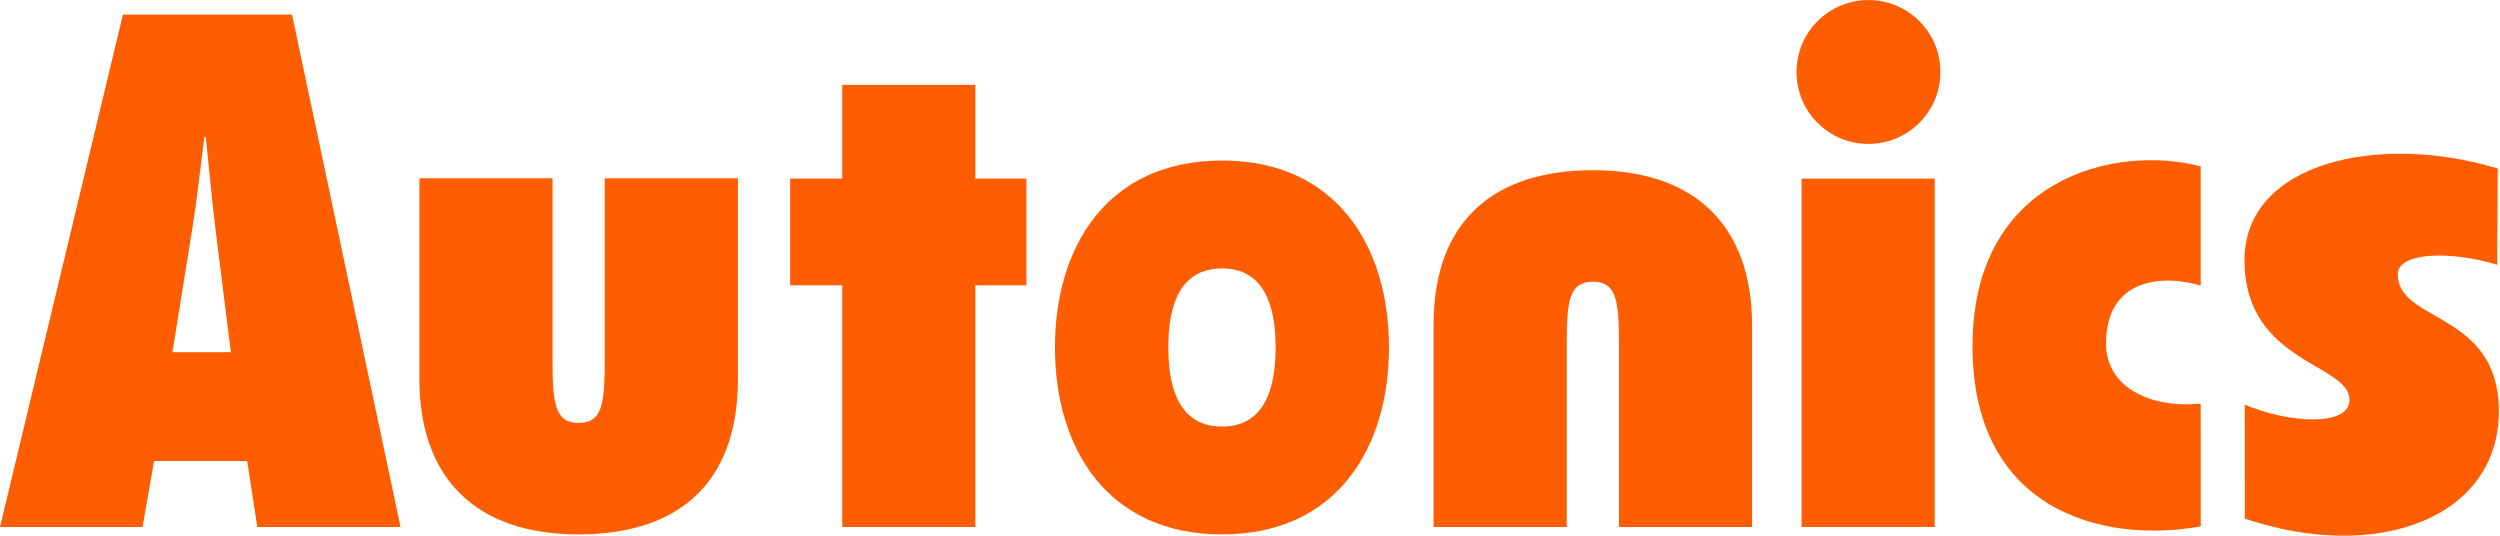 <?xml version="1.0" encoding="UTF-8"?>
<svg xmlns="http://www.w3.org/2000/svg" width="224" height="48" viewBox="0 0 224 48" fill="none">
  <g id="Autonics_logo">
    <path d="M15.453 31.557L17.162 20.904C17.642 18.035 17.947 15.117 18.307 12.264H18.437C18.742 15.12 18.979 18.037 19.355 20.904L20.683 31.557H15.453ZM35.888 47.219L26.166 1.307H11.013L0 47.218H12.771L13.806 41.306H22.144L23.056 47.218L35.888 47.219Z" fill="#FE5E01"></path>
    <path d="M49.507 15.97V32.343C49.507 36.182 49.754 37.895 51.821 37.895C53.947 37.895 54.184 36.248 54.184 32.343V15.97H66.119V33.997C66.119 43.495 60.578 47.882 51.821 47.882C42.571 47.882 37.581 42.77 37.581 33.997V15.97H49.507Z" fill="#FE5E01"></path>
    <path d="M145.058 47.218V30.781C145.058 26.941 144.82 25.245 142.746 25.245C140.621 25.245 140.38 26.882 140.38 30.781V47.218H128.447V29.138C128.447 19.632 133.994 15.251 142.746 15.251C152.004 15.251 156.986 20.371 156.986 29.138V47.218H145.058Z" fill="#FE5E01"></path>
    <path d="M75.463 47.218V25.562H70.797V16.002H75.463V7.603H87.389V16.002H91.965V25.562H87.389V47.218H75.463Z" fill="#FE5E01"></path>
    <path d="M109.495 24.053C113.666 24.053 114.295 28.15 114.295 31.133C114.295 34.115 113.666 38.221 109.495 38.221C105.324 38.221 104.684 34.122 104.684 31.133C104.684 28.144 105.304 24.053 109.495 24.053ZM109.495 14.384C99.192 14.384 94.524 22.13 94.524 31.131C94.524 40.133 99.192 47.882 109.495 47.882C119.772 47.882 124.452 40.146 124.452 31.131C124.452 22.117 119.772 14.384 109.495 14.384Z" fill="#FE5E01"></path>
    <path d="M173.349 16.003H161.418V47.218H173.349V16.003Z" fill="#FE5E01"></path>
    <path d="M160.967 6.421C160.972 5.148 161.354 3.905 162.065 2.849C162.775 1.793 163.782 0.971 164.959 0.486C166.136 0.001 167.43 -0.124 168.678 0.125C169.927 0.374 171.073 0.988 171.973 1.887C172.874 2.787 173.487 3.933 173.737 5.181C173.987 6.429 173.862 7.724 173.378 8.901C172.894 10.078 172.072 11.085 171.017 11.796C169.961 12.507 168.718 12.89 167.445 12.896C166.594 12.901 165.749 12.737 164.961 12.413C164.173 12.089 163.457 11.613 162.855 11.011C162.252 10.408 161.775 9.693 161.451 8.905C161.127 8.117 160.963 7.273 160.967 6.421Z" fill="#FE5E01"></path>
    <path d="M197.188 47.166C188.35 48.751 176.737 45.717 176.737 31.006C176.737 15.966 189.494 12.886 197.183 14.912V25.592C193.586 24.512 188.703 25.051 188.703 30.771C188.703 34.691 192.626 36.6 197.183 36.166L197.188 47.166Z" fill="#FE5E01"></path>
    <path d="M201.132 36.256C205.078 37.933 210.513 38.253 210.513 35.827C210.513 32.549 201.108 32.542 201.108 23.312C201.108 14.475 213.278 11.891 223.799 15.101L223.75 23.728C219.502 22.421 214.836 22.618 214.836 24.571C214.836 28.934 223.898 27.885 223.898 36.837C223.898 46.464 212.881 50.456 201.134 46.464L201.132 36.256Z" fill="#FE5E01"></path>
  </g>
</svg>
